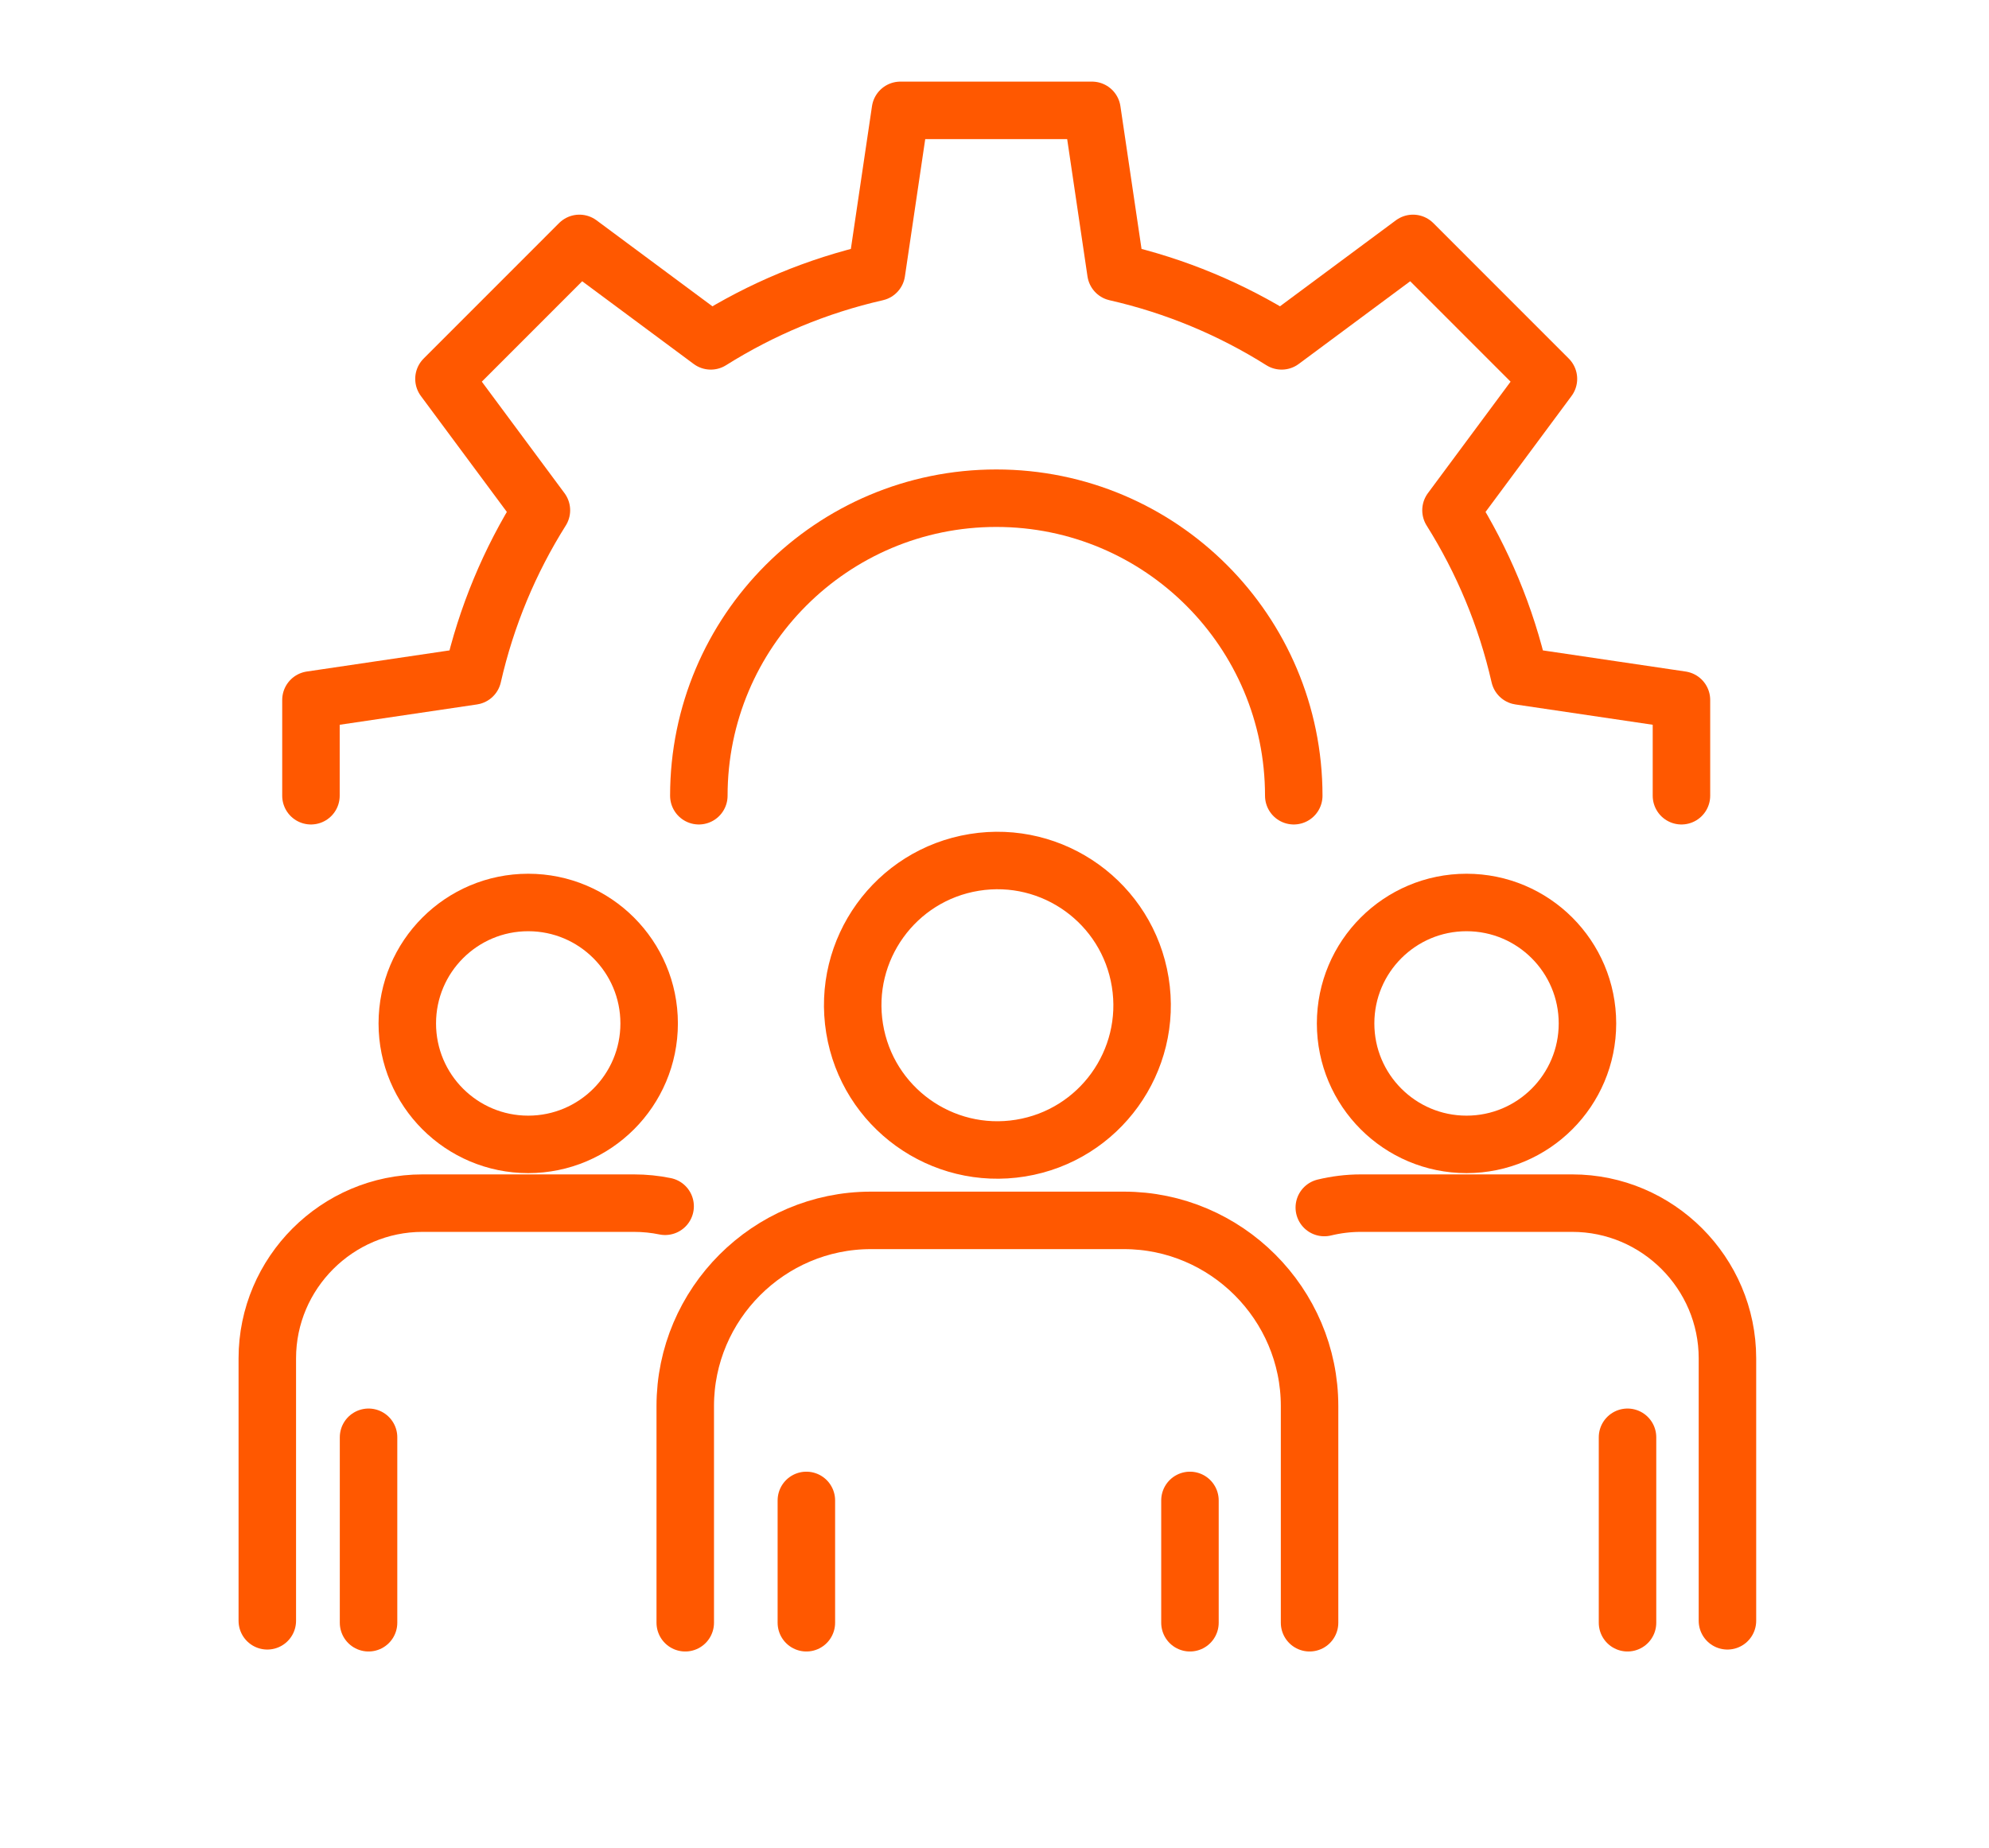 <svg width="692" height="643" viewBox="0 0 692 643" fill="none" xmlns="http://www.w3.org/2000/svg">
<path d="M585 276.873V243.552L528.7 235.216C523.974 214.456 515.801 195.044 504.819 177.55L538.723 131.828L491.6 84.69L445.893 118.604C428.405 107.596 408.999 99.443 388.246 94.716L379.913 38.397H313.271L304.937 94.716C284.184 99.443 264.778 107.619 247.29 118.604L201.583 84.69L154.461 131.828L188.365 177.55C177.36 195.044 169.21 214.456 164.484 235.216L108.184 243.552V276.873" stroke="#FF5800" stroke-width="20" stroke-linecap="round" stroke-linejoin="round"/>
<path d="M243.135 276.873C243.135 219.709 289.458 173.348 346.626 173.348C403.794 173.348 450.117 219.686 450.117 276.873" stroke="#FF5800" stroke-width="20" stroke-linecap="round" stroke-linejoin="round"/>
<path d="M460.74 420.157C464.819 419.175 469.072 418.63 473.434 418.63H547.021C576.705 418.63 601.001 442.934 601.001 472.628V563.955" stroke="#FF5800" stroke-width="20" stroke-linecap="round" stroke-linejoin="round"/>
<path d="M566.236 500.096V564.631" stroke="#FF5800" stroke-width="20" stroke-linecap="round" stroke-linejoin="round"/>
<path d="M510.226 398.187C533.462 398.187 552.298 379.345 552.298 356.101C552.298 332.858 533.462 314.016 510.226 314.016C486.99 314.016 468.154 332.858 468.154 356.101C468.154 379.345 486.99 398.187 510.226 398.187Z" stroke="#FF5800" stroke-width="20" stroke-linecap="round" stroke-linejoin="round"/>
<path d="M93 563.955V472.628C93 442.934 117.297 418.63 146.98 418.63H220.568C224.275 418.63 227.896 419.001 231.407 419.721" stroke="#FF5800" stroke-width="20" stroke-linecap="round" stroke-linejoin="round"/>
<path d="M128.223 500.096V564.631" stroke="#FF5800" stroke-width="20" stroke-linecap="round" stroke-linejoin="round"/>
<path d="M183.775 398.187C207.01 398.187 225.847 379.345 225.847 356.101C225.847 332.858 207.01 314.016 183.775 314.016C160.539 314.016 141.703 332.858 141.703 356.101C141.703 379.345 160.539 398.187 183.775 398.187Z" stroke="#FF5800" stroke-width="20" stroke-linecap="round" stroke-linejoin="round"/>
<path d="M238.408 564.631V489.231C238.408 453.712 267.459 424.629 302.988 424.629H391.036C426.542 424.629 455.615 453.69 455.615 489.231V564.631" stroke="#FF5800" stroke-width="20" stroke-linecap="round" stroke-linejoin="round"/>
<path d="M280.545 522.066V564.631" stroke="#FF5800" stroke-width="20" stroke-linecap="round" stroke-linejoin="round"/>
<path d="M414.002 522.066V564.631" stroke="#FF5800" stroke-width="20" stroke-linecap="round" stroke-linejoin="round"/>
<path d="M355.076 399.476C382.518 395.02 401.153 369.155 396.698 341.704C392.244 314.253 366.387 295.612 338.945 300.068C311.504 304.524 292.869 330.389 297.323 357.84C301.778 385.291 327.634 403.932 355.076 399.476Z" stroke="#FF5800" stroke-width="20" stroke-linecap="round" stroke-linejoin="round"/>
</svg>
